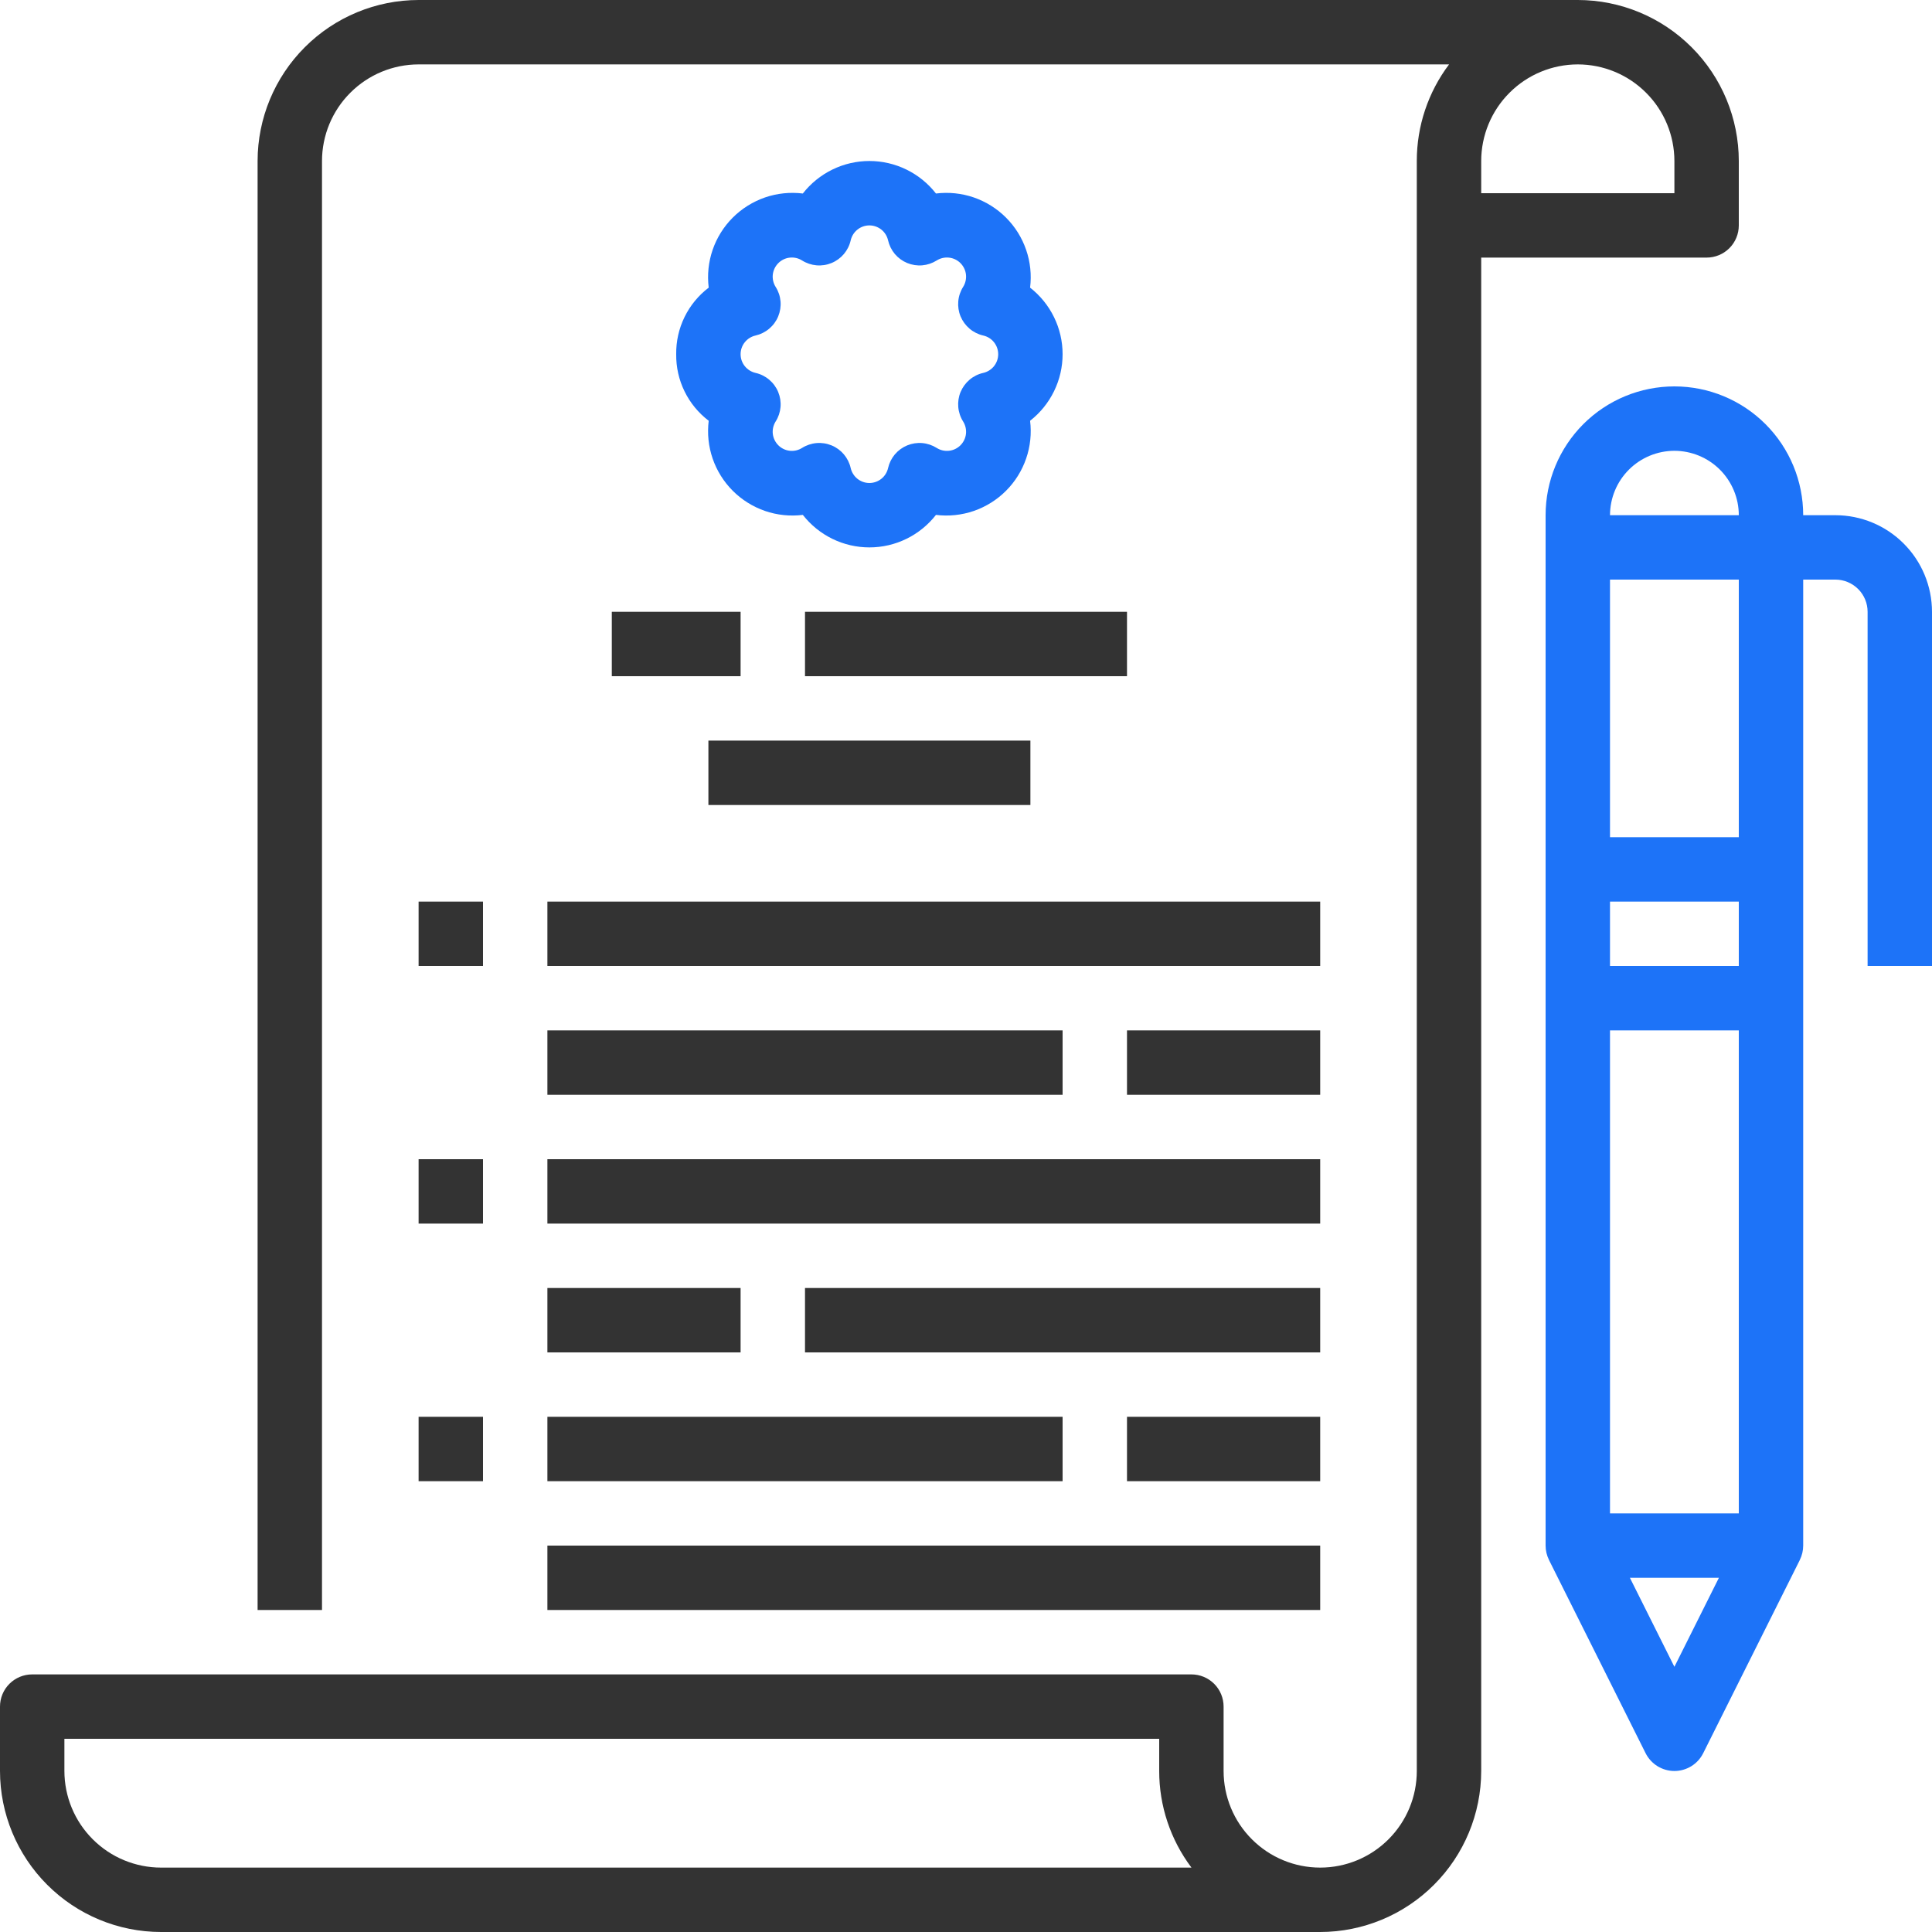 <svg width="57" height="57" viewBox="0 0 57 57" fill="none" xmlns="http://www.w3.org/2000/svg">
<path d="M50.35 7.6C50.602 7.6 50.844 7.5 51.022 7.322C51.2 7.144 51.3 6.902 51.3 6.65V4.75C51.299 3.491 50.798 2.283 49.907 1.393C49.017 0.502 47.809 0.001 46.55 0H12.35C11.091 0.001 9.883 0.502 8.993 1.393C8.102 2.283 7.601 3.491 7.6 4.75V47.5H9.5V4.75C9.501 3.994 9.801 3.27 10.336 2.736C10.87 2.201 11.594 1.901 12.35 1.9H42.752C42.133 2.721 41.799 3.722 41.8 4.75V52.25C41.8 53.006 41.5 53.731 40.965 54.265C40.431 54.8 39.706 55.1 38.95 55.1C38.194 55.1 37.469 54.8 36.935 54.265C36.4 53.731 36.1 53.006 36.1 52.25V50.35C36.1 50.098 36 49.856 35.822 49.678C35.644 49.5 35.402 49.4 35.15 49.4H0.95C0.698 49.4 0.456 49.5 0.278 49.678C0.1 49.856 0 50.098 0 50.35V52.25C0.001 53.509 0.502 54.717 1.393 55.607C2.283 56.498 3.491 56.999 4.75 57H38.95C40.209 56.999 41.417 56.498 42.307 55.607C43.198 54.717 43.699 53.509 43.7 52.25V7.6H50.35ZM4.75 55.1C3.994 55.099 3.27 54.799 2.736 54.264C2.201 53.73 1.901 53.006 1.9 52.25V51.3H34.2V52.25C34.199 53.278 34.533 54.279 35.152 55.1H4.75ZM46.55 1.9C47.306 1.901 48.03 2.201 48.564 2.736C49.099 3.27 49.399 3.994 49.4 4.75V5.7H43.7V4.75C43.701 3.994 44.001 3.27 44.536 2.736C45.07 2.201 45.794 1.901 46.55 1.9Z" fill="#333333"/>
<path d="M19.95 10.45C19.945 10.83 20.029 11.205 20.196 11.546C20.362 11.887 20.607 12.184 20.909 12.414C20.863 12.79 20.902 13.171 21.025 13.529C21.148 13.887 21.352 14.213 21.619 14.48C21.887 14.748 22.213 14.951 22.571 15.075C22.929 15.198 23.31 15.237 23.686 15.191C23.919 15.489 24.217 15.731 24.557 15.897C24.898 16.064 25.271 16.15 25.65 16.15C26.029 16.15 26.402 16.064 26.743 15.897C27.083 15.731 27.381 15.489 27.614 15.191C27.989 15.237 28.371 15.198 28.729 15.075C29.087 14.951 29.413 14.748 29.68 14.48C29.948 14.213 30.151 13.887 30.274 13.529C30.398 13.171 30.437 12.79 30.391 12.414C30.689 12.181 30.931 11.883 31.097 11.543C31.264 11.202 31.35 10.829 31.35 10.45C31.35 10.071 31.264 9.698 31.097 9.357C30.931 9.017 30.689 8.719 30.391 8.486C30.437 8.111 30.398 7.729 30.274 7.371C30.151 7.013 29.948 6.687 29.68 6.42C29.413 6.152 29.087 5.949 28.729 5.825C28.371 5.702 27.989 5.663 27.614 5.709C27.381 5.411 27.083 5.169 26.743 5.003C26.402 4.836 26.029 4.75 25.65 4.75C25.271 4.75 24.898 4.836 24.557 5.003C24.217 5.169 23.919 5.411 23.686 5.709C23.31 5.663 22.929 5.702 22.571 5.825C22.213 5.949 21.887 6.152 21.619 6.42C21.352 6.687 21.148 7.013 21.025 7.371C20.902 7.729 20.863 8.111 20.909 8.486C20.607 8.716 20.362 9.013 20.196 9.354C20.029 9.695 19.945 10.07 19.95 10.45ZM22.291 9.899C22.439 9.865 22.577 9.796 22.693 9.698C22.81 9.6 22.901 9.476 22.959 9.335C23.017 9.195 23.041 9.042 23.028 8.891C23.015 8.739 22.966 8.593 22.884 8.465C22.816 8.356 22.786 8.228 22.8 8.1C22.815 7.973 22.872 7.854 22.963 7.763C23.053 7.672 23.172 7.615 23.3 7.601C23.427 7.587 23.556 7.616 23.664 7.685C23.793 7.766 23.939 7.815 24.091 7.828C24.242 7.841 24.395 7.817 24.535 7.759C24.675 7.701 24.8 7.61 24.898 7.494C24.996 7.377 25.065 7.239 25.098 7.091C25.127 6.966 25.197 6.854 25.297 6.774C25.397 6.694 25.521 6.65 25.65 6.65C25.778 6.65 25.902 6.694 26.003 6.774C26.103 6.854 26.173 6.966 26.201 7.091C26.235 7.239 26.303 7.377 26.401 7.494C26.499 7.61 26.624 7.701 26.764 7.759C26.905 7.817 27.057 7.841 27.209 7.828C27.36 7.815 27.506 7.766 27.635 7.685C27.744 7.616 27.872 7.587 28 7.601C28.127 7.615 28.246 7.672 28.337 7.763C28.427 7.854 28.485 7.973 28.499 8.1C28.513 8.228 28.483 8.356 28.415 8.465C28.334 8.593 28.285 8.739 28.272 8.891C28.259 9.042 28.282 9.195 28.34 9.335C28.399 9.476 28.49 9.6 28.606 9.698C28.722 9.796 28.86 9.865 29.009 9.899C29.134 9.927 29.246 9.997 29.326 10.097C29.406 10.197 29.45 10.322 29.45 10.45C29.45 10.578 29.406 10.703 29.326 10.803C29.246 10.903 29.134 10.973 29.009 11.002C28.86 11.035 28.722 11.104 28.606 11.202C28.49 11.3 28.399 11.424 28.34 11.565C28.282 11.705 28.259 11.858 28.272 12.009C28.285 12.161 28.334 12.307 28.415 12.435C28.483 12.544 28.513 12.672 28.499 12.8C28.485 12.928 28.427 13.046 28.337 13.137C28.246 13.228 28.127 13.285 28 13.299C27.872 13.313 27.743 13.284 27.635 13.215C27.506 13.134 27.36 13.085 27.209 13.072C27.057 13.059 26.905 13.083 26.764 13.141C26.624 13.199 26.499 13.29 26.401 13.406C26.303 13.523 26.235 13.661 26.201 13.809C26.173 13.934 26.103 14.046 26.003 14.126C25.902 14.206 25.778 14.25 25.65 14.25C25.521 14.25 25.397 14.206 25.297 14.126C25.197 14.046 25.127 13.934 25.098 13.809C25.065 13.661 24.996 13.523 24.898 13.406C24.8 13.29 24.676 13.199 24.535 13.141C24.395 13.083 24.242 13.059 24.091 13.072C23.939 13.085 23.793 13.134 23.664 13.215C23.556 13.284 23.427 13.313 23.3 13.299C23.172 13.285 23.053 13.228 22.963 13.137C22.872 13.046 22.815 12.928 22.8 12.8C22.786 12.672 22.816 12.544 22.884 12.435C22.966 12.307 23.015 12.161 23.028 12.009C23.041 11.858 23.017 11.705 22.959 11.565C22.901 11.424 22.81 11.3 22.693 11.202C22.577 11.104 22.439 11.035 22.291 11.002C22.166 10.973 22.054 10.903 21.974 10.803C21.893 10.703 21.85 10.578 21.85 10.45C21.85 10.322 21.893 10.197 21.974 10.097C22.054 9.997 22.166 9.927 22.291 9.899Z" fill="#1D73F8"/>
<path d="M20.9 21.85H30.4V23.75H20.9V21.85Z" fill="#333333"/>
<path d="M23.75 18.05H33.25V19.95H23.75V18.05Z" fill="#333333"/>
<path d="M18.05 18.05H21.85V19.95H18.05V18.05Z" fill="#333333"/>
<path d="M16.15 26.6H38.95V28.5H16.15V26.6Z" fill="#333333"/>
<path d="M12.35 26.6H14.25V28.5H12.35V26.6Z" fill="#333333"/>
<path d="M16.15 30.4H31.35V32.3H16.15V30.4Z" fill="#333333"/>
<path d="M33.25 30.4H38.95V32.3H33.25V30.4Z" fill="#333333"/>
<path d="M16.15 34.2H38.95V36.1H16.15V34.2Z" fill="#333333"/>
<path d="M12.35 34.2H14.25V36.1H12.35V34.2Z" fill="#333333"/>
<path d="M16.15 38H21.85V39.9H16.15V38Z" fill="#333333"/>
<path d="M23.75 38H38.95V39.9H23.75V38Z" fill="#333333"/>
<path d="M16.15 41.8H31.35V43.7H16.15V41.8Z" fill="#333333"/>
<path d="M12.35 41.8H14.25V43.7H12.35V41.8Z" fill="#333333"/>
<path d="M16.15 45.6H38.95V47.5H16.15V45.6Z" fill="#333333"/>
<path d="M33.25 41.8H38.95V43.7H33.25V41.8Z" fill="#333333"/>
<path d="M54.15 15.2H53.2C53.2 14.192 52.8 13.226 52.087 12.513C51.374 11.8 50.408 11.4 49.4 11.4C48.392 11.4 47.426 11.8 46.713 12.513C46.001 13.226 45.6 14.192 45.6 15.2V45.6C45.6 45.748 45.635 45.893 45.701 46.025H45.7L48.55 51.724C48.629 51.882 48.751 52.015 48.901 52.108C49.051 52.2 49.224 52.25 49.4 52.25C49.577 52.25 49.749 52.2 49.9 52.108C50.05 52.015 50.171 51.882 50.25 51.724L53.1 46.025H53.099C53.165 45.893 53.2 45.748 53.2 45.6V17.1H54.15C54.402 17.1 54.643 17.201 54.822 17.379C55 17.557 55.1 17.798 55.1 18.05V28.5H57V18.05C56.999 17.294 56.699 16.57 56.164 16.036C55.63 15.501 54.906 15.201 54.15 15.2ZM49.4 13.3C49.904 13.301 50.387 13.501 50.743 13.857C51.099 14.213 51.3 14.696 51.3 15.2H47.5C47.501 14.696 47.701 14.213 48.057 13.857C48.413 13.501 48.896 13.301 49.4 13.3ZM51.3 44.65H47.5V30.4H51.3V44.65ZM51.3 28.5H47.5V26.6H51.3V28.5ZM49.4 49.176L48.087 46.55H50.713L49.4 49.176ZM51.3 24.7H47.5V17.1H51.3V24.7Z" fill="#1D73F8"/>
</svg>
